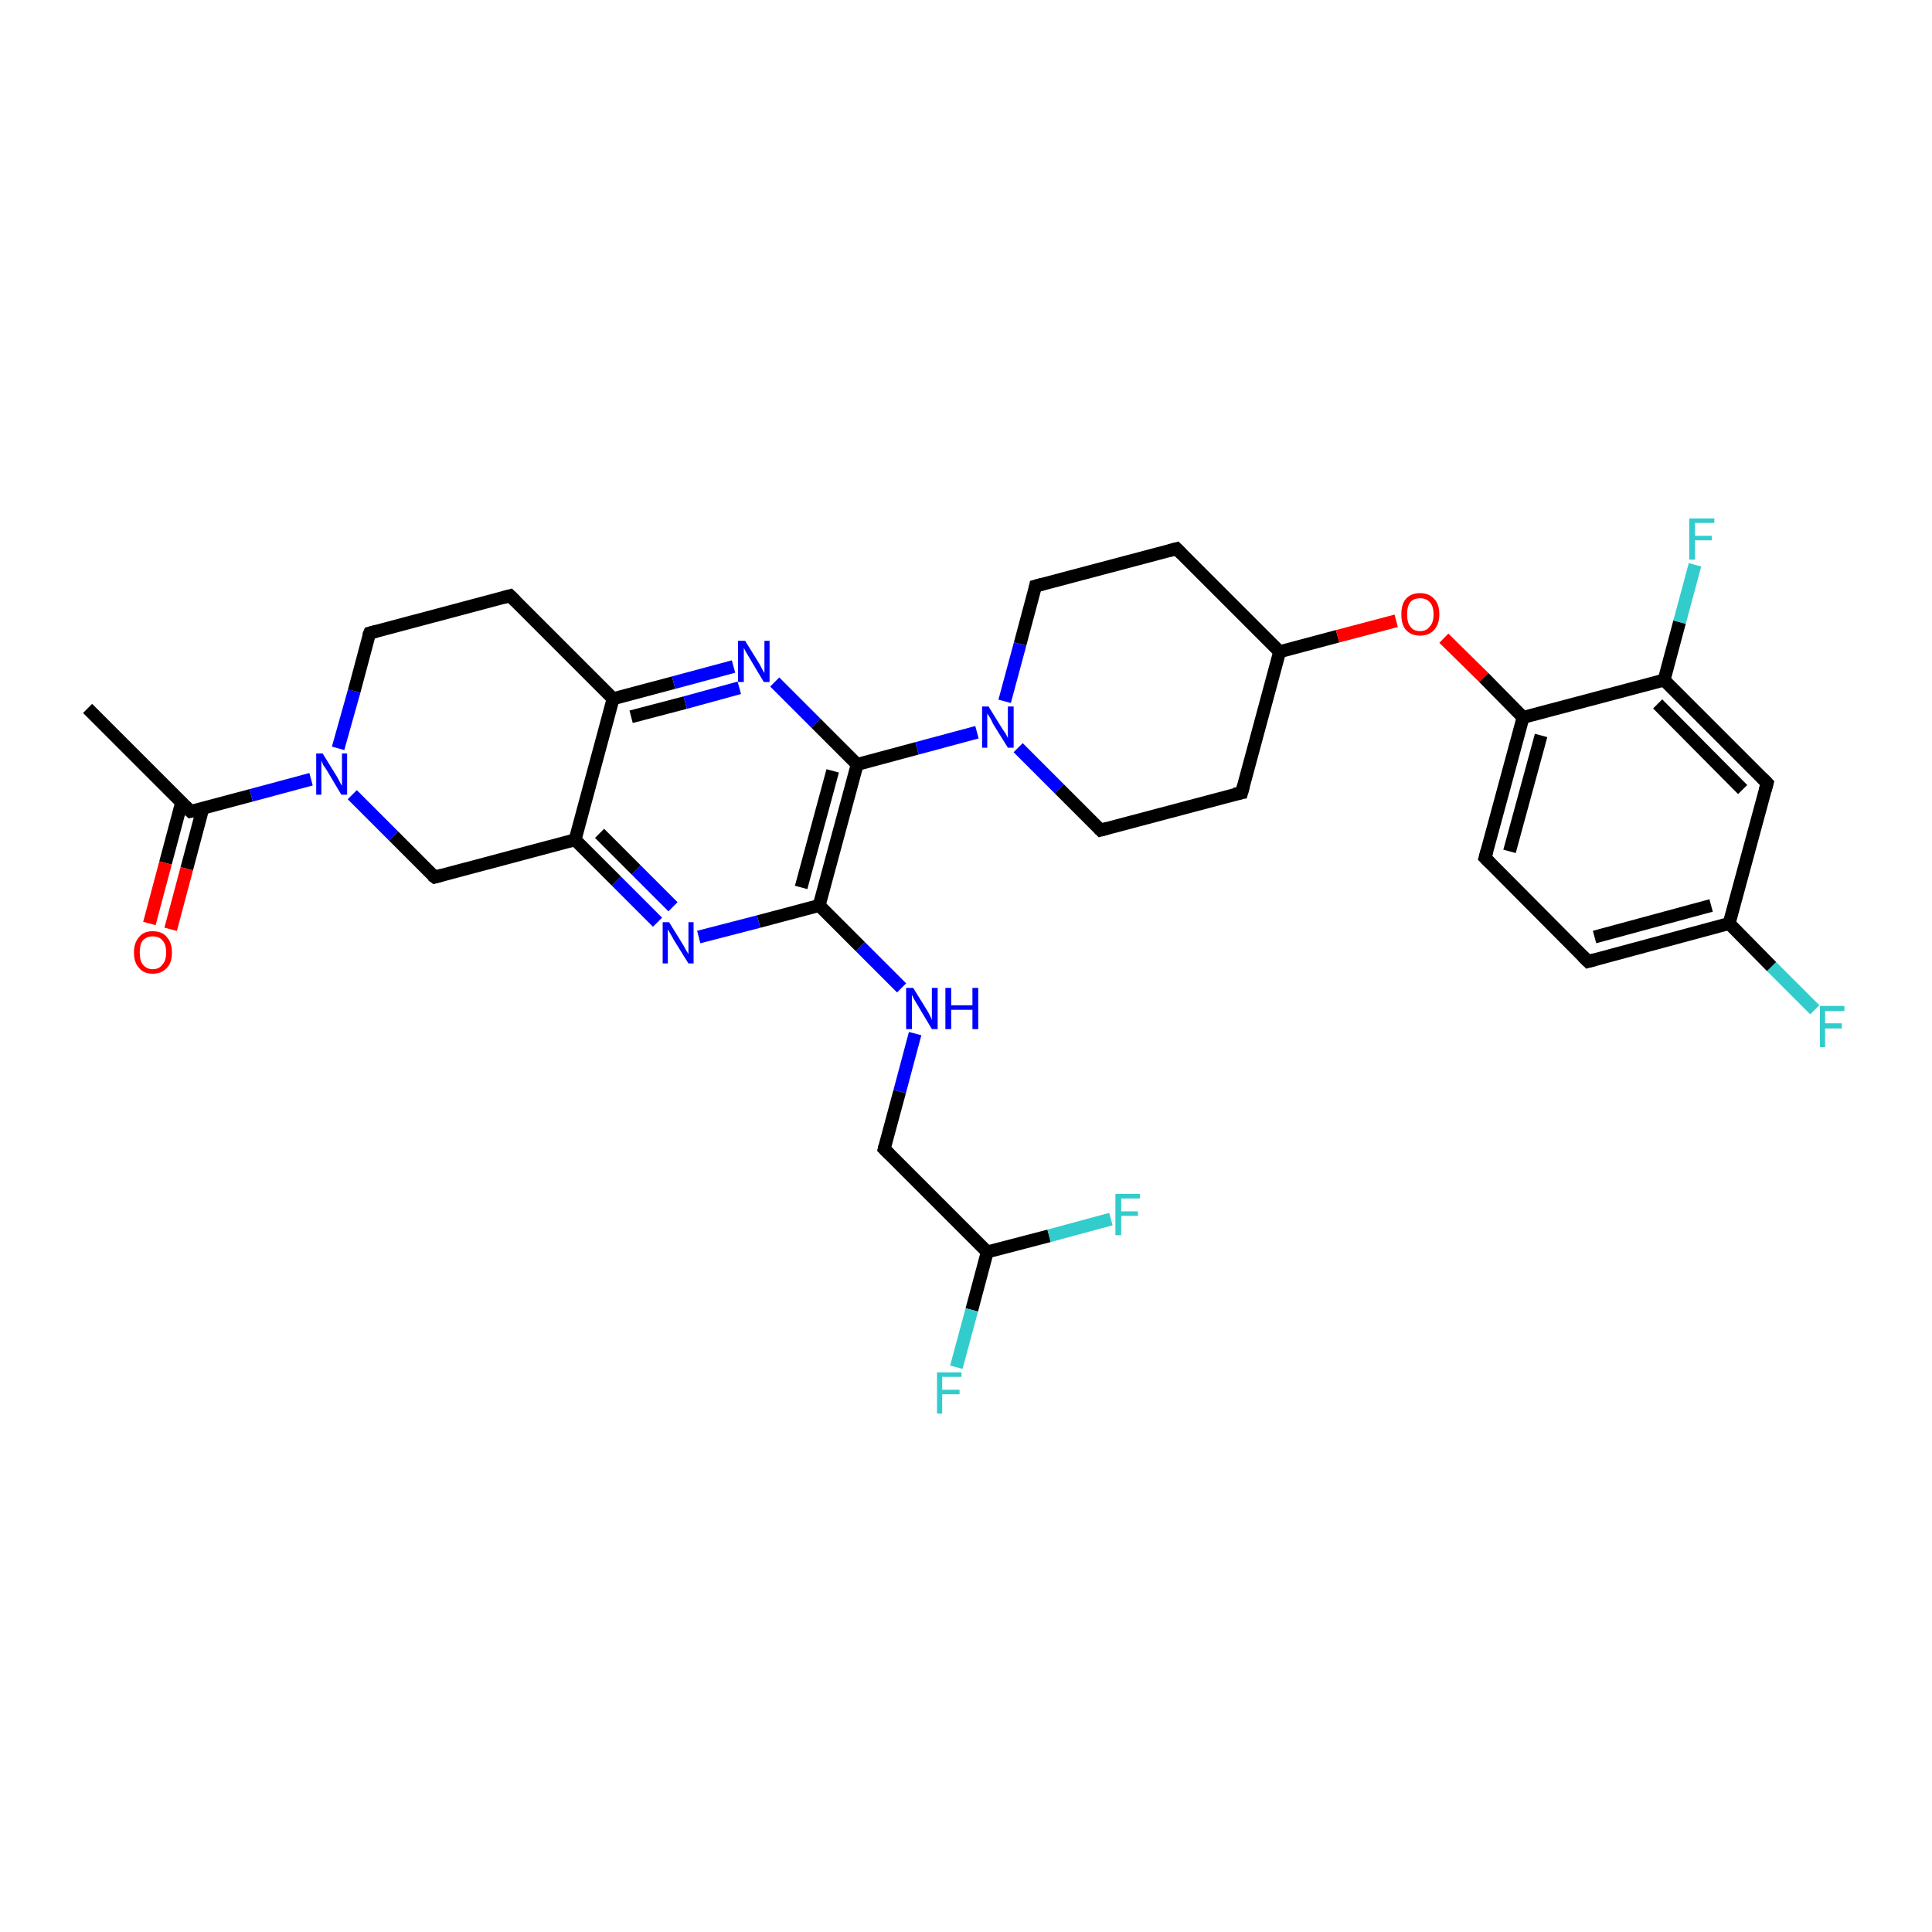 <?xml version='1.0' encoding='iso-8859-1'?>
<svg version='1.1' baseProfile='full'
              xmlns='http://www.w3.org/2000/svg'
                      xmlns:rdkit='http://www.rdkit.org/xml'
                      xmlns:xlink='http://www.w3.org/1999/xlink'
                  xml:space='preserve'
width='300px' height='300px' viewBox='0 0 300 300'>
<!-- END OF HEADER -->
<rect style='opacity:1.0;fill:#FFFFFF;stroke:none' width='300.0' height='300.0' x='0.0' y='0.0'> </rect>
<path class='bond-0 atom-0 atom-1' d='M 13.6,110.0 L 29.6,126.0' style='fill:none;fill-rule:evenodd;stroke:#000000;stroke-width:2.0px;stroke-linecap:butt;stroke-linejoin:miter;stroke-opacity:1' />
<path class='bond-1 atom-1 atom-2' d='M 28.2,124.6 L 25.7,134.0' style='fill:none;fill-rule:evenodd;stroke:#000000;stroke-width:2.0px;stroke-linecap:butt;stroke-linejoin:miter;stroke-opacity:1' />
<path class='bond-1 atom-1 atom-2' d='M 25.7,134.0 L 23.2,143.4' style='fill:none;fill-rule:evenodd;stroke:#FF0000;stroke-width:2.0px;stroke-linecap:butt;stroke-linejoin:miter;stroke-opacity:1' />
<path class='bond-1 atom-1 atom-2' d='M 31.5,125.5 L 29.0,134.9' style='fill:none;fill-rule:evenodd;stroke:#000000;stroke-width:2.0px;stroke-linecap:butt;stroke-linejoin:miter;stroke-opacity:1' />
<path class='bond-1 atom-1 atom-2' d='M 29.0,134.9 L 26.5,144.3' style='fill:none;fill-rule:evenodd;stroke:#FF0000;stroke-width:2.0px;stroke-linecap:butt;stroke-linejoin:miter;stroke-opacity:1' />
<path class='bond-2 atom-1 atom-3' d='M 29.6,126.0 L 39.0,123.5' style='fill:none;fill-rule:evenodd;stroke:#000000;stroke-width:2.0px;stroke-linecap:butt;stroke-linejoin:miter;stroke-opacity:1' />
<path class='bond-2 atom-1 atom-3' d='M 39.0,123.5 L 48.3,121.0' style='fill:none;fill-rule:evenodd;stroke:#0000FF;stroke-width:2.0px;stroke-linecap:butt;stroke-linejoin:miter;stroke-opacity:1' />
<path class='bond-3 atom-3 atom-4' d='M 52.5,116.2 L 55.0,107.3' style='fill:none;fill-rule:evenodd;stroke:#0000FF;stroke-width:2.0px;stroke-linecap:butt;stroke-linejoin:miter;stroke-opacity:1' />
<path class='bond-3 atom-3 atom-4' d='M 55.0,107.3 L 57.4,98.3' style='fill:none;fill-rule:evenodd;stroke:#000000;stroke-width:2.0px;stroke-linecap:butt;stroke-linejoin:miter;stroke-opacity:1' />
<path class='bond-4 atom-4 atom-5' d='M 57.4,98.3 L 79.2,92.5' style='fill:none;fill-rule:evenodd;stroke:#000000;stroke-width:2.0px;stroke-linecap:butt;stroke-linejoin:miter;stroke-opacity:1' />
<path class='bond-5 atom-5 atom-6' d='M 79.2,92.5 L 95.2,108.5' style='fill:none;fill-rule:evenodd;stroke:#000000;stroke-width:2.0px;stroke-linecap:butt;stroke-linejoin:miter;stroke-opacity:1' />
<path class='bond-6 atom-6 atom-7' d='M 95.2,108.5 L 104.6,106.0' style='fill:none;fill-rule:evenodd;stroke:#000000;stroke-width:2.0px;stroke-linecap:butt;stroke-linejoin:miter;stroke-opacity:1' />
<path class='bond-6 atom-6 atom-7' d='M 104.6,106.0 L 113.9,103.5' style='fill:none;fill-rule:evenodd;stroke:#0000FF;stroke-width:2.0px;stroke-linecap:butt;stroke-linejoin:miter;stroke-opacity:1' />
<path class='bond-6 atom-6 atom-7' d='M 98.0,111.3 L 106.4,109.1' style='fill:none;fill-rule:evenodd;stroke:#000000;stroke-width:2.0px;stroke-linecap:butt;stroke-linejoin:miter;stroke-opacity:1' />
<path class='bond-6 atom-6 atom-7' d='M 106.4,109.1 L 114.8,106.8' style='fill:none;fill-rule:evenodd;stroke:#0000FF;stroke-width:2.0px;stroke-linecap:butt;stroke-linejoin:miter;stroke-opacity:1' />
<path class='bond-7 atom-7 atom-8' d='M 120.3,105.9 L 126.7,112.3' style='fill:none;fill-rule:evenodd;stroke:#0000FF;stroke-width:2.0px;stroke-linecap:butt;stroke-linejoin:miter;stroke-opacity:1' />
<path class='bond-7 atom-7 atom-8' d='M 126.7,112.3 L 133.1,118.7' style='fill:none;fill-rule:evenodd;stroke:#000000;stroke-width:2.0px;stroke-linecap:butt;stroke-linejoin:miter;stroke-opacity:1' />
<path class='bond-8 atom-8 atom-9' d='M 133.1,118.7 L 142.4,116.2' style='fill:none;fill-rule:evenodd;stroke:#000000;stroke-width:2.0px;stroke-linecap:butt;stroke-linejoin:miter;stroke-opacity:1' />
<path class='bond-8 atom-8 atom-9' d='M 142.4,116.2 L 151.7,113.7' style='fill:none;fill-rule:evenodd;stroke:#0000FF;stroke-width:2.0px;stroke-linecap:butt;stroke-linejoin:miter;stroke-opacity:1' />
<path class='bond-9 atom-9 atom-10' d='M 158.1,116.1 L 164.5,122.5' style='fill:none;fill-rule:evenodd;stroke:#0000FF;stroke-width:2.0px;stroke-linecap:butt;stroke-linejoin:miter;stroke-opacity:1' />
<path class='bond-9 atom-9 atom-10' d='M 164.5,122.5 L 170.9,128.9' style='fill:none;fill-rule:evenodd;stroke:#000000;stroke-width:2.0px;stroke-linecap:butt;stroke-linejoin:miter;stroke-opacity:1' />
<path class='bond-10 atom-10 atom-11' d='M 170.9,128.9 L 192.8,123.1' style='fill:none;fill-rule:evenodd;stroke:#000000;stroke-width:2.0px;stroke-linecap:butt;stroke-linejoin:miter;stroke-opacity:1' />
<path class='bond-11 atom-11 atom-12' d='M 192.8,123.1 L 198.7,101.2' style='fill:none;fill-rule:evenodd;stroke:#000000;stroke-width:2.0px;stroke-linecap:butt;stroke-linejoin:miter;stroke-opacity:1' />
<path class='bond-12 atom-12 atom-13' d='M 198.7,101.2 L 182.7,85.2' style='fill:none;fill-rule:evenodd;stroke:#000000;stroke-width:2.0px;stroke-linecap:butt;stroke-linejoin:miter;stroke-opacity:1' />
<path class='bond-13 atom-13 atom-14' d='M 182.7,85.2 L 160.8,91.0' style='fill:none;fill-rule:evenodd;stroke:#000000;stroke-width:2.0px;stroke-linecap:butt;stroke-linejoin:miter;stroke-opacity:1' />
<path class='bond-14 atom-12 atom-15' d='M 198.7,101.2 L 207.7,98.8' style='fill:none;fill-rule:evenodd;stroke:#000000;stroke-width:2.0px;stroke-linecap:butt;stroke-linejoin:miter;stroke-opacity:1' />
<path class='bond-14 atom-12 atom-15' d='M 207.7,98.8 L 216.8,96.4' style='fill:none;fill-rule:evenodd;stroke:#FF0000;stroke-width:2.0px;stroke-linecap:butt;stroke-linejoin:miter;stroke-opacity:1' />
<path class='bond-15 atom-15 atom-16' d='M 224.2,99.1 L 230.4,105.2' style='fill:none;fill-rule:evenodd;stroke:#FF0000;stroke-width:2.0px;stroke-linecap:butt;stroke-linejoin:miter;stroke-opacity:1' />
<path class='bond-15 atom-15 atom-16' d='M 230.4,105.2 L 236.5,111.4' style='fill:none;fill-rule:evenodd;stroke:#000000;stroke-width:2.0px;stroke-linecap:butt;stroke-linejoin:miter;stroke-opacity:1' />
<path class='bond-16 atom-16 atom-17' d='M 236.5,111.4 L 230.6,133.2' style='fill:none;fill-rule:evenodd;stroke:#000000;stroke-width:2.0px;stroke-linecap:butt;stroke-linejoin:miter;stroke-opacity:1' />
<path class='bond-16 atom-16 atom-17' d='M 239.3,114.2 L 234.4,132.2' style='fill:none;fill-rule:evenodd;stroke:#000000;stroke-width:2.0px;stroke-linecap:butt;stroke-linejoin:miter;stroke-opacity:1' />
<path class='bond-17 atom-17 atom-18' d='M 230.6,133.2 L 246.6,149.3' style='fill:none;fill-rule:evenodd;stroke:#000000;stroke-width:2.0px;stroke-linecap:butt;stroke-linejoin:miter;stroke-opacity:1' />
<path class='bond-18 atom-18 atom-19' d='M 246.6,149.3 L 268.5,143.4' style='fill:none;fill-rule:evenodd;stroke:#000000;stroke-width:2.0px;stroke-linecap:butt;stroke-linejoin:miter;stroke-opacity:1' />
<path class='bond-18 atom-18 atom-19' d='M 247.6,145.5 L 265.7,140.6' style='fill:none;fill-rule:evenodd;stroke:#000000;stroke-width:2.0px;stroke-linecap:butt;stroke-linejoin:miter;stroke-opacity:1' />
<path class='bond-19 atom-19 atom-20' d='M 268.5,143.4 L 275.1,150.1' style='fill:none;fill-rule:evenodd;stroke:#000000;stroke-width:2.0px;stroke-linecap:butt;stroke-linejoin:miter;stroke-opacity:1' />
<path class='bond-19 atom-19 atom-20' d='M 275.1,150.1 L 281.8,156.8' style='fill:none;fill-rule:evenodd;stroke:#33CCCC;stroke-width:2.0px;stroke-linecap:butt;stroke-linejoin:miter;stroke-opacity:1' />
<path class='bond-20 atom-19 atom-21' d='M 268.5,143.4 L 274.4,121.6' style='fill:none;fill-rule:evenodd;stroke:#000000;stroke-width:2.0px;stroke-linecap:butt;stroke-linejoin:miter;stroke-opacity:1' />
<path class='bond-21 atom-21 atom-22' d='M 274.4,121.6 L 258.4,105.6' style='fill:none;fill-rule:evenodd;stroke:#000000;stroke-width:2.0px;stroke-linecap:butt;stroke-linejoin:miter;stroke-opacity:1' />
<path class='bond-21 atom-21 atom-22' d='M 270.6,122.6 L 257.4,109.3' style='fill:none;fill-rule:evenodd;stroke:#000000;stroke-width:2.0px;stroke-linecap:butt;stroke-linejoin:miter;stroke-opacity:1' />
<path class='bond-22 atom-22 atom-23' d='M 258.4,105.6 L 260.8,96.6' style='fill:none;fill-rule:evenodd;stroke:#000000;stroke-width:2.0px;stroke-linecap:butt;stroke-linejoin:miter;stroke-opacity:1' />
<path class='bond-22 atom-22 atom-23' d='M 260.8,96.6 L 263.2,87.7' style='fill:none;fill-rule:evenodd;stroke:#33CCCC;stroke-width:2.0px;stroke-linecap:butt;stroke-linejoin:miter;stroke-opacity:1' />
<path class='bond-23 atom-8 atom-24' d='M 133.1,118.7 L 127.2,140.6' style='fill:none;fill-rule:evenodd;stroke:#000000;stroke-width:2.0px;stroke-linecap:butt;stroke-linejoin:miter;stroke-opacity:1' />
<path class='bond-23 atom-8 atom-24' d='M 129.3,119.7 L 124.4,137.8' style='fill:none;fill-rule:evenodd;stroke:#000000;stroke-width:2.0px;stroke-linecap:butt;stroke-linejoin:miter;stroke-opacity:1' />
<path class='bond-24 atom-24 atom-25' d='M 127.2,140.6 L 133.6,147.0' style='fill:none;fill-rule:evenodd;stroke:#000000;stroke-width:2.0px;stroke-linecap:butt;stroke-linejoin:miter;stroke-opacity:1' />
<path class='bond-24 atom-24 atom-25' d='M 133.6,147.0 L 140.0,153.4' style='fill:none;fill-rule:evenodd;stroke:#0000FF;stroke-width:2.0px;stroke-linecap:butt;stroke-linejoin:miter;stroke-opacity:1' />
<path class='bond-25 atom-25 atom-26' d='M 142.1,160.5 L 139.7,169.5' style='fill:none;fill-rule:evenodd;stroke:#0000FF;stroke-width:2.0px;stroke-linecap:butt;stroke-linejoin:miter;stroke-opacity:1' />
<path class='bond-25 atom-25 atom-26' d='M 139.7,169.5 L 137.3,178.4' style='fill:none;fill-rule:evenodd;stroke:#000000;stroke-width:2.0px;stroke-linecap:butt;stroke-linejoin:miter;stroke-opacity:1' />
<path class='bond-26 atom-26 atom-27' d='M 137.3,178.4 L 153.3,194.4' style='fill:none;fill-rule:evenodd;stroke:#000000;stroke-width:2.0px;stroke-linecap:butt;stroke-linejoin:miter;stroke-opacity:1' />
<path class='bond-27 atom-27 atom-28' d='M 153.3,194.4 L 150.9,203.4' style='fill:none;fill-rule:evenodd;stroke:#000000;stroke-width:2.0px;stroke-linecap:butt;stroke-linejoin:miter;stroke-opacity:1' />
<path class='bond-27 atom-27 atom-28' d='M 150.9,203.4 L 148.5,212.3' style='fill:none;fill-rule:evenodd;stroke:#33CCCC;stroke-width:2.0px;stroke-linecap:butt;stroke-linejoin:miter;stroke-opacity:1' />
<path class='bond-28 atom-27 atom-29' d='M 153.3,194.4 L 162.9,191.9' style='fill:none;fill-rule:evenodd;stroke:#000000;stroke-width:2.0px;stroke-linecap:butt;stroke-linejoin:miter;stroke-opacity:1' />
<path class='bond-28 atom-27 atom-29' d='M 162.9,191.9 L 172.5,189.3' style='fill:none;fill-rule:evenodd;stroke:#33CCCC;stroke-width:2.0px;stroke-linecap:butt;stroke-linejoin:miter;stroke-opacity:1' />
<path class='bond-29 atom-24 atom-30' d='M 127.2,140.6 L 117.8,143.1' style='fill:none;fill-rule:evenodd;stroke:#000000;stroke-width:2.0px;stroke-linecap:butt;stroke-linejoin:miter;stroke-opacity:1' />
<path class='bond-29 atom-24 atom-30' d='M 117.8,143.1 L 108.5,145.5' style='fill:none;fill-rule:evenodd;stroke:#0000FF;stroke-width:2.0px;stroke-linecap:butt;stroke-linejoin:miter;stroke-opacity:1' />
<path class='bond-30 atom-30 atom-31' d='M 102.1,143.2 L 95.7,136.8' style='fill:none;fill-rule:evenodd;stroke:#0000FF;stroke-width:2.0px;stroke-linecap:butt;stroke-linejoin:miter;stroke-opacity:1' />
<path class='bond-30 atom-30 atom-31' d='M 95.7,136.8 L 89.3,130.4' style='fill:none;fill-rule:evenodd;stroke:#000000;stroke-width:2.0px;stroke-linecap:butt;stroke-linejoin:miter;stroke-opacity:1' />
<path class='bond-30 atom-30 atom-31' d='M 104.5,140.8 L 98.8,135.1' style='fill:none;fill-rule:evenodd;stroke:#0000FF;stroke-width:2.0px;stroke-linecap:butt;stroke-linejoin:miter;stroke-opacity:1' />
<path class='bond-30 atom-30 atom-31' d='M 98.8,135.1 L 93.1,129.4' style='fill:none;fill-rule:evenodd;stroke:#000000;stroke-width:2.0px;stroke-linecap:butt;stroke-linejoin:miter;stroke-opacity:1' />
<path class='bond-31 atom-31 atom-32' d='M 89.3,130.4 L 67.5,136.2' style='fill:none;fill-rule:evenodd;stroke:#000000;stroke-width:2.0px;stroke-linecap:butt;stroke-linejoin:miter;stroke-opacity:1' />
<path class='bond-32 atom-32 atom-3' d='M 67.5,136.2 L 61.1,129.8' style='fill:none;fill-rule:evenodd;stroke:#000000;stroke-width:2.0px;stroke-linecap:butt;stroke-linejoin:miter;stroke-opacity:1' />
<path class='bond-32 atom-32 atom-3' d='M 61.1,129.8 L 54.7,123.4' style='fill:none;fill-rule:evenodd;stroke:#0000FF;stroke-width:2.0px;stroke-linecap:butt;stroke-linejoin:miter;stroke-opacity:1' />
<path class='bond-33 atom-31 atom-6' d='M 89.3,130.4 L 95.2,108.5' style='fill:none;fill-rule:evenodd;stroke:#000000;stroke-width:2.0px;stroke-linecap:butt;stroke-linejoin:miter;stroke-opacity:1' />
<path class='bond-34 atom-14 atom-9' d='M 160.8,91.0 L 158.4,100.0' style='fill:none;fill-rule:evenodd;stroke:#000000;stroke-width:2.0px;stroke-linecap:butt;stroke-linejoin:miter;stroke-opacity:1' />
<path class='bond-34 atom-14 atom-9' d='M 158.4,100.0 L 156.0,108.9' style='fill:none;fill-rule:evenodd;stroke:#0000FF;stroke-width:2.0px;stroke-linecap:butt;stroke-linejoin:miter;stroke-opacity:1' />
<path class='bond-35 atom-22 atom-16' d='M 258.4,105.6 L 236.5,111.4' style='fill:none;fill-rule:evenodd;stroke:#000000;stroke-width:2.0px;stroke-linecap:butt;stroke-linejoin:miter;stroke-opacity:1' />
<path d='M 28.8,125.2 L 29.6,126.0 L 30.1,125.9' style='fill:none;stroke:#000000;stroke-width:2.0px;stroke-linecap:butt;stroke-linejoin:miter;stroke-opacity:1;' />
<path d='M 57.2,98.8 L 57.4,98.3 L 58.5,98.0' style='fill:none;stroke:#000000;stroke-width:2.0px;stroke-linecap:butt;stroke-linejoin:miter;stroke-opacity:1;' />
<path d='M 78.1,92.8 L 79.2,92.5 L 80.0,93.3' style='fill:none;stroke:#000000;stroke-width:2.0px;stroke-linecap:butt;stroke-linejoin:miter;stroke-opacity:1;' />
<path d='M 170.6,128.6 L 170.9,128.9 L 172.0,128.6' style='fill:none;stroke:#000000;stroke-width:2.0px;stroke-linecap:butt;stroke-linejoin:miter;stroke-opacity:1;' />
<path d='M 191.7,123.3 L 192.8,123.1 L 193.1,122.0' style='fill:none;stroke:#000000;stroke-width:2.0px;stroke-linecap:butt;stroke-linejoin:miter;stroke-opacity:1;' />
<path d='M 183.5,86.0 L 182.7,85.2 L 181.6,85.5' style='fill:none;stroke:#000000;stroke-width:2.0px;stroke-linecap:butt;stroke-linejoin:miter;stroke-opacity:1;' />
<path d='M 161.9,90.7 L 160.8,91.0 L 160.7,91.5' style='fill:none;stroke:#000000;stroke-width:2.0px;stroke-linecap:butt;stroke-linejoin:miter;stroke-opacity:1;' />
<path d='M 230.9,132.1 L 230.6,133.2 L 231.4,134.0' style='fill:none;stroke:#000000;stroke-width:2.0px;stroke-linecap:butt;stroke-linejoin:miter;stroke-opacity:1;' />
<path d='M 245.8,148.5 L 246.6,149.3 L 247.7,149.0' style='fill:none;stroke:#000000;stroke-width:2.0px;stroke-linecap:butt;stroke-linejoin:miter;stroke-opacity:1;' />
<path d='M 274.1,122.7 L 274.4,121.6 L 273.6,120.8' style='fill:none;stroke:#000000;stroke-width:2.0px;stroke-linecap:butt;stroke-linejoin:miter;stroke-opacity:1;' />
<path d='M 137.4,178.0 L 137.3,178.4 L 138.1,179.2' style='fill:none;stroke:#000000;stroke-width:2.0px;stroke-linecap:butt;stroke-linejoin:miter;stroke-opacity:1;' />
<path d='M 68.6,135.9 L 67.5,136.2 L 67.1,135.9' style='fill:none;stroke:#000000;stroke-width:2.0px;stroke-linecap:butt;stroke-linejoin:miter;stroke-opacity:1;' />
<path class='atom-2' d='M 20.8 147.9
Q 20.8 146.4, 21.6 145.5
Q 22.3 144.6, 23.7 144.6
Q 25.2 144.6, 25.9 145.5
Q 26.7 146.4, 26.7 147.9
Q 26.7 149.5, 25.9 150.3
Q 25.1 151.2, 23.7 151.2
Q 22.3 151.2, 21.6 150.3
Q 20.8 149.5, 20.8 147.9
M 23.7 150.5
Q 24.7 150.5, 25.2 149.8
Q 25.8 149.2, 25.8 147.9
Q 25.8 146.6, 25.2 146.0
Q 24.7 145.4, 23.7 145.4
Q 22.8 145.4, 22.2 146.0
Q 21.7 146.6, 21.7 147.9
Q 21.7 149.2, 22.2 149.8
Q 22.8 150.5, 23.7 150.5
' fill='#FF0000'/>
<path class='atom-3' d='M 50.1 117.0
L 52.2 120.4
Q 52.4 120.7, 52.7 121.3
Q 53.0 121.9, 53.1 122.0
L 53.1 117.0
L 53.9 117.0
L 53.9 123.4
L 53.0 123.4
L 50.8 119.7
Q 50.5 119.2, 50.2 118.8
Q 50.0 118.3, 49.9 118.1
L 49.9 123.4
L 49.1 123.4
L 49.1 117.0
L 50.1 117.0
' fill='#0000FF'/>
<path class='atom-7' d='M 115.7 99.5
L 117.8 102.9
Q 118.0 103.2, 118.3 103.8
Q 118.6 104.4, 118.7 104.5
L 118.7 99.5
L 119.5 99.5
L 119.5 105.9
L 118.6 105.9
L 116.4 102.2
Q 116.1 101.7, 115.8 101.2
Q 115.6 100.8, 115.5 100.6
L 115.5 105.9
L 114.6 105.9
L 114.6 99.5
L 115.7 99.5
' fill='#0000FF'/>
<path class='atom-9' d='M 153.5 109.7
L 155.6 113.1
Q 155.8 113.4, 156.2 114.0
Q 156.5 114.6, 156.5 114.6
L 156.5 109.7
L 157.4 109.7
L 157.4 116.1
L 156.5 116.1
L 154.2 112.4
Q 154.0 111.9, 153.7 111.4
Q 153.4 110.9, 153.3 110.8
L 153.3 116.1
L 152.5 116.1
L 152.5 109.7
L 153.5 109.7
' fill='#0000FF'/>
<path class='atom-15' d='M 217.6 95.4
Q 217.6 93.8, 218.3 93.0
Q 219.1 92.1, 220.5 92.1
Q 221.9 92.1, 222.7 93.0
Q 223.5 93.8, 223.5 95.4
Q 223.5 96.9, 222.7 97.8
Q 221.9 98.7, 220.5 98.7
Q 219.1 98.7, 218.3 97.8
Q 217.6 97.0, 217.6 95.4
M 220.5 98.0
Q 221.5 98.0, 222.0 97.3
Q 222.6 96.7, 222.6 95.4
Q 222.6 94.1, 222.0 93.5
Q 221.5 92.9, 220.5 92.9
Q 219.5 92.9, 219.0 93.5
Q 218.5 94.1, 218.5 95.4
Q 218.5 96.7, 219.0 97.3
Q 219.5 98.0, 220.5 98.0
' fill='#FF0000'/>
<path class='atom-20' d='M 282.6 156.2
L 286.4 156.2
L 286.4 157.0
L 283.4 157.0
L 283.4 158.9
L 286.0 158.9
L 286.0 159.7
L 283.4 159.7
L 283.4 162.6
L 282.6 162.6
L 282.6 156.2
' fill='#33CCCC'/>
<path class='atom-23' d='M 262.3 80.5
L 266.2 80.5
L 266.2 81.2
L 263.2 81.2
L 263.2 83.2
L 265.8 83.2
L 265.8 83.9
L 263.2 83.9
L 263.2 86.9
L 262.3 86.9
L 262.3 80.5
' fill='#33CCCC'/>
<path class='atom-25' d='M 141.8 153.4
L 143.9 156.8
Q 144.1 157.1, 144.4 157.7
Q 144.7 158.3, 144.7 158.4
L 144.7 153.4
L 145.6 153.4
L 145.6 159.8
L 144.7 159.8
L 142.5 156.1
Q 142.2 155.6, 141.9 155.1
Q 141.7 154.6, 141.6 154.5
L 141.6 159.8
L 140.7 159.8
L 140.7 153.4
L 141.8 153.4
' fill='#0000FF'/>
<path class='atom-25' d='M 146.8 153.4
L 147.7 153.4
L 147.7 156.1
L 151.0 156.1
L 151.0 153.4
L 151.9 153.4
L 151.9 159.8
L 151.0 159.8
L 151.0 156.8
L 147.7 156.8
L 147.7 159.8
L 146.8 159.8
L 146.8 153.4
' fill='#0000FF'/>
<path class='atom-28' d='M 145.5 213.1
L 149.3 213.1
L 149.3 213.8
L 146.3 213.8
L 146.3 215.8
L 149.0 215.8
L 149.0 216.5
L 146.3 216.5
L 146.3 219.5
L 145.5 219.5
L 145.5 213.1
' fill='#33CCCC'/>
<path class='atom-29' d='M 173.2 185.4
L 177.0 185.4
L 177.0 186.1
L 174.1 186.1
L 174.1 188.1
L 176.7 188.1
L 176.7 188.8
L 174.1 188.8
L 174.1 191.8
L 173.2 191.8
L 173.2 185.4
' fill='#33CCCC'/>
<path class='atom-30' d='M 103.9 143.2
L 106.0 146.6
Q 106.2 146.9, 106.5 147.5
Q 106.9 148.1, 106.9 148.2
L 106.9 143.2
L 107.7 143.2
L 107.7 149.6
L 106.9 149.6
L 104.6 145.9
Q 104.4 145.5, 104.1 145.0
Q 103.8 144.5, 103.7 144.3
L 103.7 149.6
L 102.9 149.6
L 102.9 143.2
L 103.9 143.2
' fill='#0000FF'/>
</svg>
